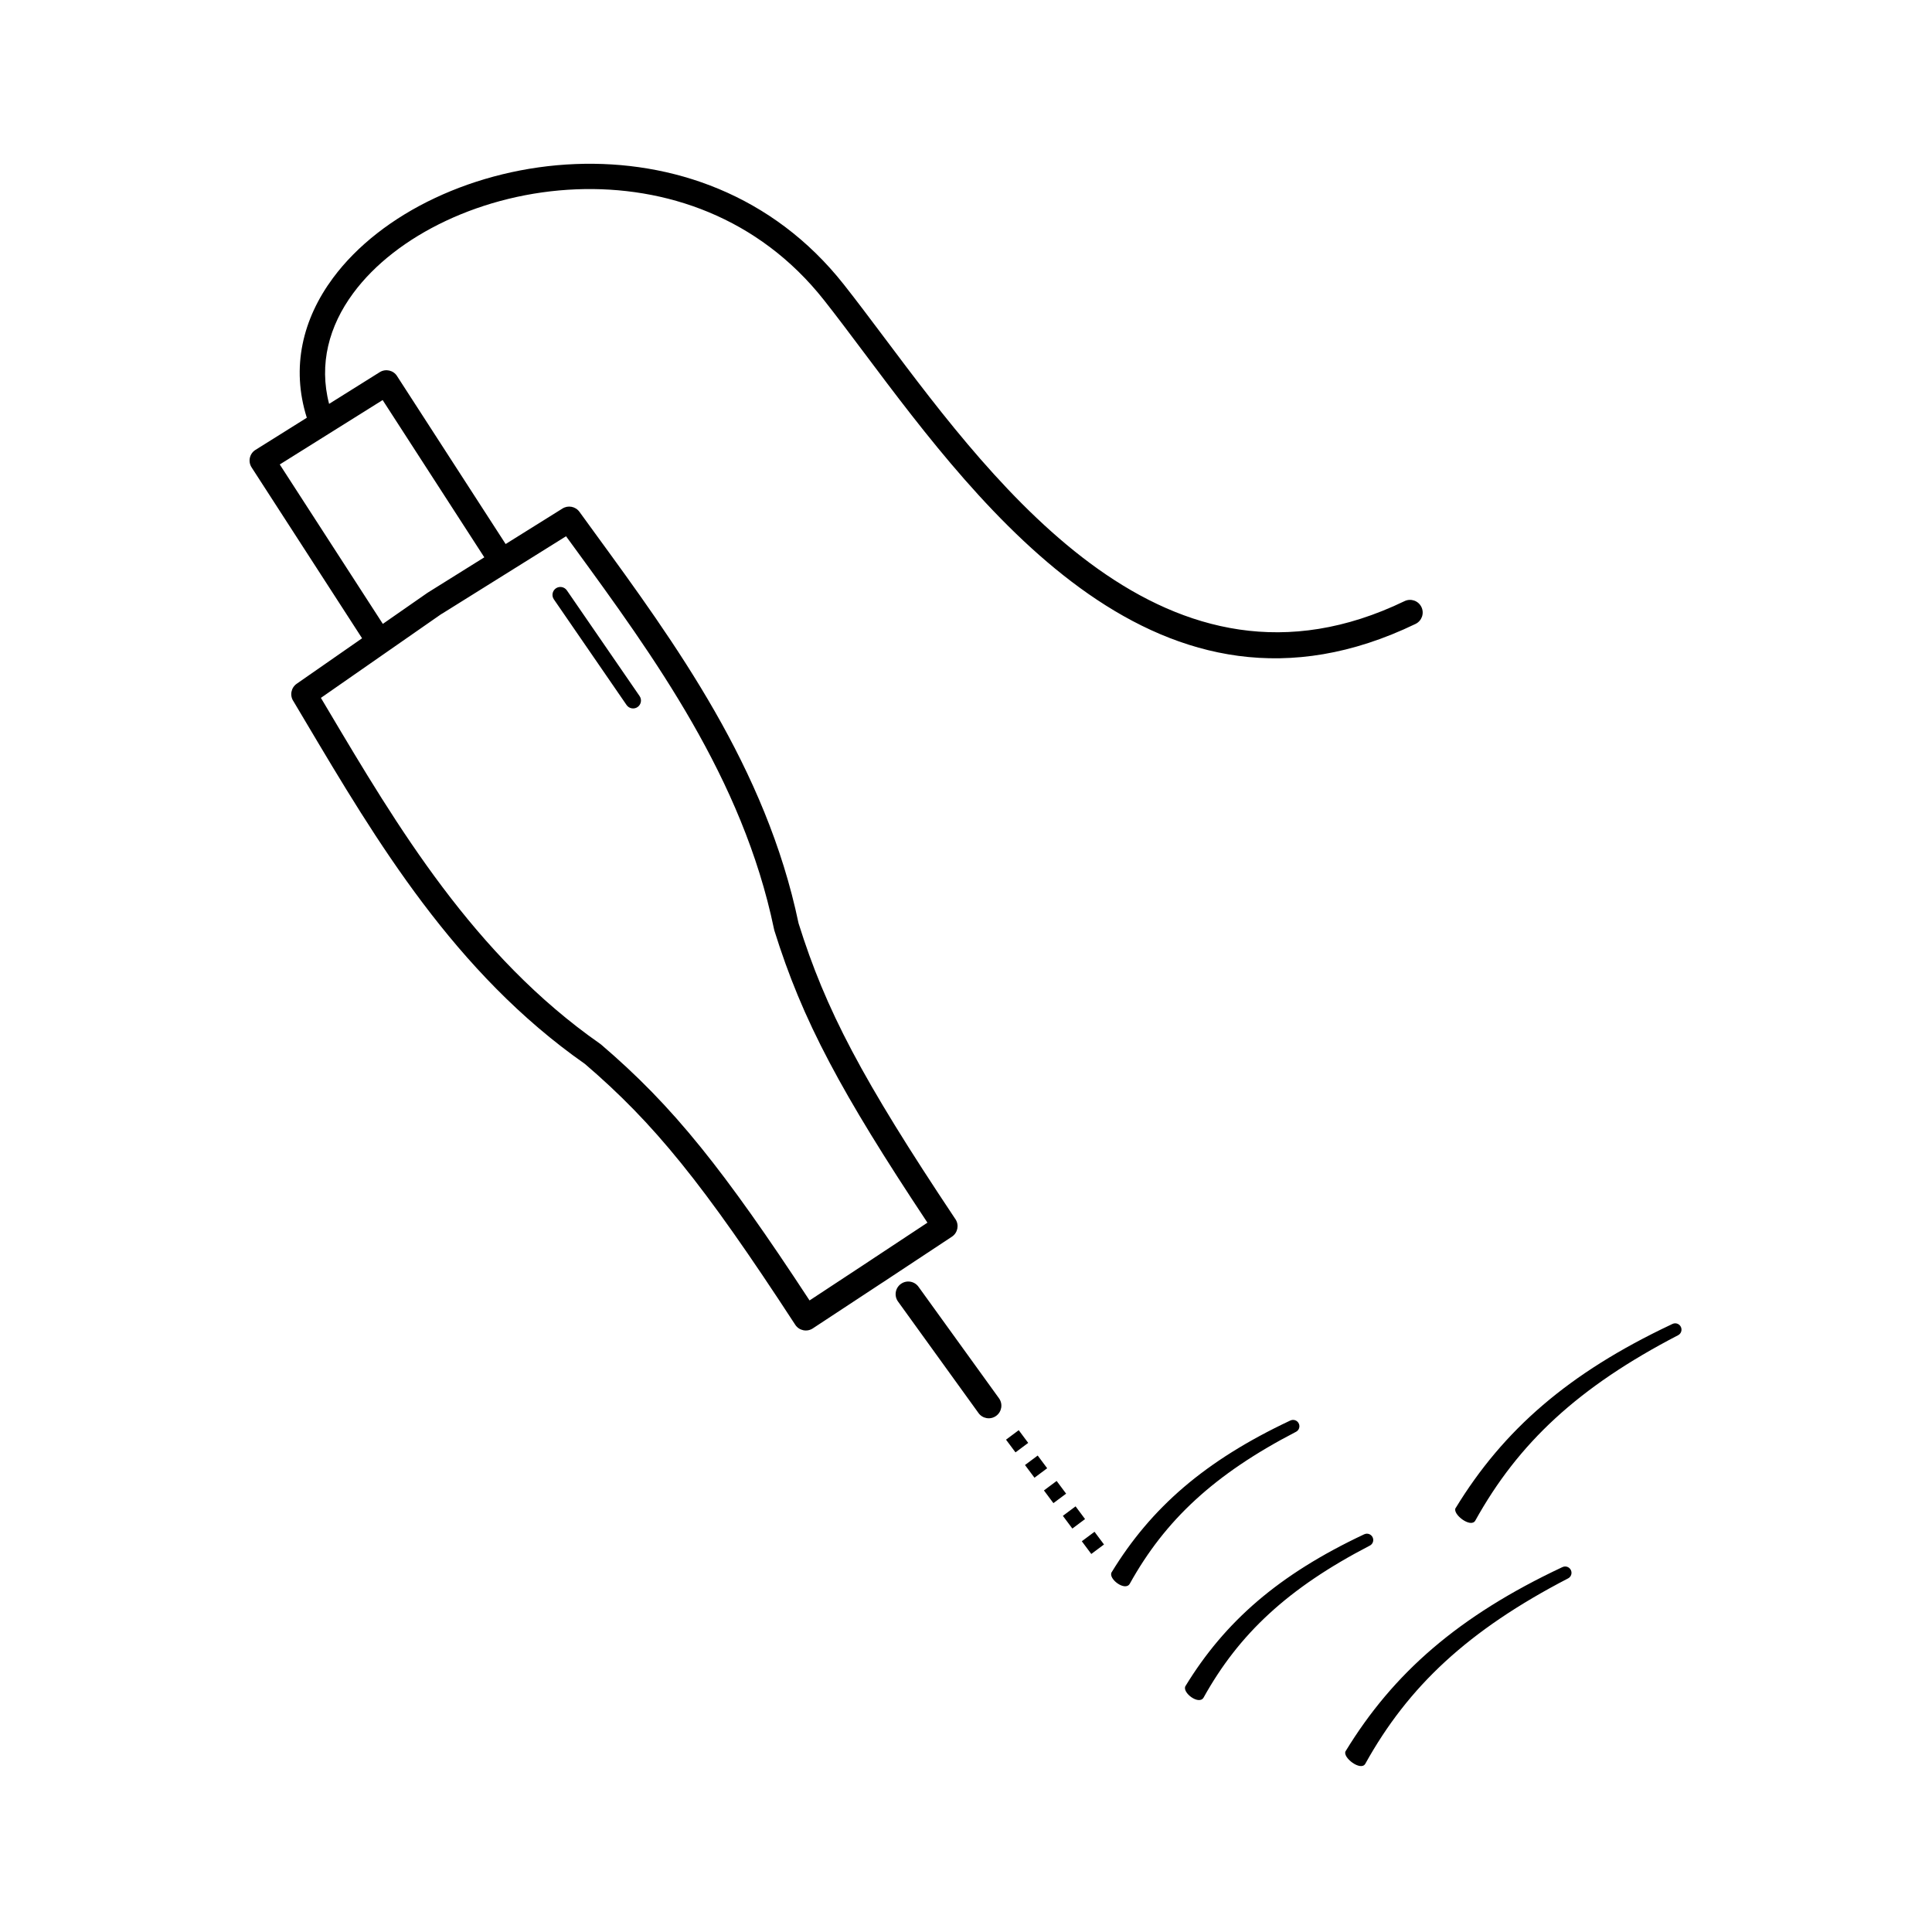 <?xml version="1.0" encoding="UTF-8"?>
<!-- Uploaded to: SVG Repo, www.svgrepo.com, Generator: SVG Repo Mixer Tools -->
<svg fill="#000000" width="800px" height="800px" version="1.1" viewBox="144 144 512 512" xmlns="http://www.w3.org/2000/svg">
 <path d="m438.6 560.66c5.199-8.516 11.371-15.902 19.086-22.512 7.676-6.559 16.879-12.336 28.188-17.66l0.035-0.016 0.059-0.023c0.84-0.395 1.832-0.035 2.227 0.805 0.387 0.816 0.051 1.789-0.746 2.191-10.867 5.633-19.547 11.496-26.676 18.055-7.113 6.543-12.688 13.777-17.363 22.191-1.211 2.176-5.844-1.344-4.805-3.047zm-213.29-305.95c-4.231-13.395-1.082-26.191 6.91-37.004 6.383-8.633 15.863-15.973 27.078-21.242 11.117-5.231 24-8.48 37.273-8.992 25.332-0.984 52.129 7.961 71.047 31.918 3.418 4.324 6.984 9.094 10.797 14.164 30.086 40.121 75.027 100.05 137.8 69.754 1.664-0.805 3.668-0.109 4.477 1.562 0.805 1.664 0.109 3.668-1.562 4.477-67.73 32.68-114.65-29.883-146.07-71.777-3.82-5.09-7.398-9.867-10.688-14.031-17.422-22.059-42.152-30.277-65.562-29.371-12.336 0.48-24.309 3.492-34.652 8.363-10.242 4.82-18.852 11.438-24.562 19.18-6.398 8.656-9.137 18.773-6.383 29.32l13.426-8.406c1.562-0.973 3.629-0.504 4.602 1.066l0.008 0.016 28.75 44.469 15.004-9.371c1.484-0.984 3.5-0.621 4.559 0.84 4.996 6.867 3.281 4.516 3.812 5.246 21.648 29.676 45.637 62.555 54.25 103.79 3.594 11.469 7.793 21.781 14.141 33.789 6.414 12.133 15.004 25.996 27.348 44.496 0.035 0.043 0.066 0.094 0.094 0.133 1.023 1.547 0.598 3.617-0.949 4.644l-18.414 12.168v-0.008l-18.312 12.051c-0.051 0.035-0.102 0.066-0.152 0.102-1.555 1.008-3.629 0.562-4.637-0.984-12.184-18.699-21.57-32.102-30.219-42.797-8.539-10.562-16.367-18.48-25.5-26.309-34.527-24.176-55.301-59.156-74.043-90.719l-3.199-5.383c-1.051-1.52-0.672-3.602 0.848-4.66l17.324-12.051-29.281-45.293c-1-1.555-0.555-3.617 1-4.617l0.043-0.023 13.586-8.508zm20.086-4.684-27.258 17.062 27.316 42.246 11.766-8.188c0.051-0.035 0.094-0.066 0.145-0.094l14.98-9.355-26.945-41.684zm45.387 52.809c-0.656-0.949-0.418-2.25 0.527-2.914 0.949-0.656 2.25-0.418 2.914 0.527l19.27 28.012c0.656 0.949 0.418 2.25-0.527 2.914-0.949 0.656-2.25 0.418-2.914-0.527zm-29.758 3.848-31.984 22.262c1.102 1.848 1.418 2.383 1.73 2.906 18.43 31.043 38.859 65.445 72.289 88.781 0.094 0.066 0.176 0.133 0.262 0.203 9.48 8.113 17.582 16.305 26.441 27.266 8.328 10.312 17.332 23.066 28.777 40.531l15.625-10.285v-0.008l15.617-10.32c-11.555-17.398-19.742-30.691-25.93-42.414-6.582-12.453-10.926-23.133-14.645-35.031-0.043-0.145-0.074-0.285-0.102-0.438-8.312-39.895-31.867-72.18-53.109-101.3-1.258-1.723-1.723-2.352-1.988-2.719l-32.965 20.582zm155.46 219.7-3.367 2.512-2.512-3.367 3.367-2.512zm20.086 26.922-3.367 2.512-2.512-3.367 3.367-2.512zm-5.019-6.734-3.367 2.512-2.512-3.367 3.367-2.512zm-5.019-6.734-3.367 2.512-2.512-3.367 3.367-2.512zm-5.019-6.734-3.367 2.512-2.512-3.367 3.367-2.512zm-39.531-44.184c-1.082-1.504-0.738-3.594 0.766-4.668 1.504-1.082 3.594-0.738 4.668 0.766l21.328 29.547c1.082 1.504 0.738 3.594-0.766 4.668-1.504 1.082-3.594 0.738-4.668-0.766zm147.79 54.715c6.305-10.328 13.777-19.289 23.141-27.297 9.227-7.894 20.285-14.844 33.863-21.262 0.203-0.102 0.512-0.262 0.73-0.32 0.773-0.211 1.605 0.16 1.949 0.906 0.387 0.816 0.051 1.789-0.746 2.191-13.242 6.867-23.832 14.023-32.539 22.023-8.684 7.984-15.492 16.82-21.195 27.09-1.184 2.133-6.188-1.746-5.215-3.344zm-29.164 64.438c6.305-10.328 13.777-19.289 23.141-27.297 9.312-7.961 20.488-14.973 34.234-21.438l0.035-0.016 0.059-0.023c0.84-0.395 1.832-0.035 2.227 0.805 0.387 0.816 0.051 1.789-0.746 2.191-13.242 6.867-23.832 14.023-32.539 22.023-8.684 7.984-15.492 16.82-21.195 27.09-1.184 2.133-6.188-1.746-5.215-3.344zm-42.438-17.254c5.199-8.516 11.371-15.902 19.086-22.512 7.676-6.559 16.879-12.336 28.188-17.66l0.035-0.016 0.059-0.023c0.84-0.395 1.832-0.035 2.227 0.805 0.387 0.816 0.051 1.789-0.746 2.191-10.867 5.633-19.547 11.496-26.676 18.055-7.113 6.543-12.688 13.777-17.363 22.191-1.211 2.176-5.844-1.344-4.805-3.047z"/>
</svg>